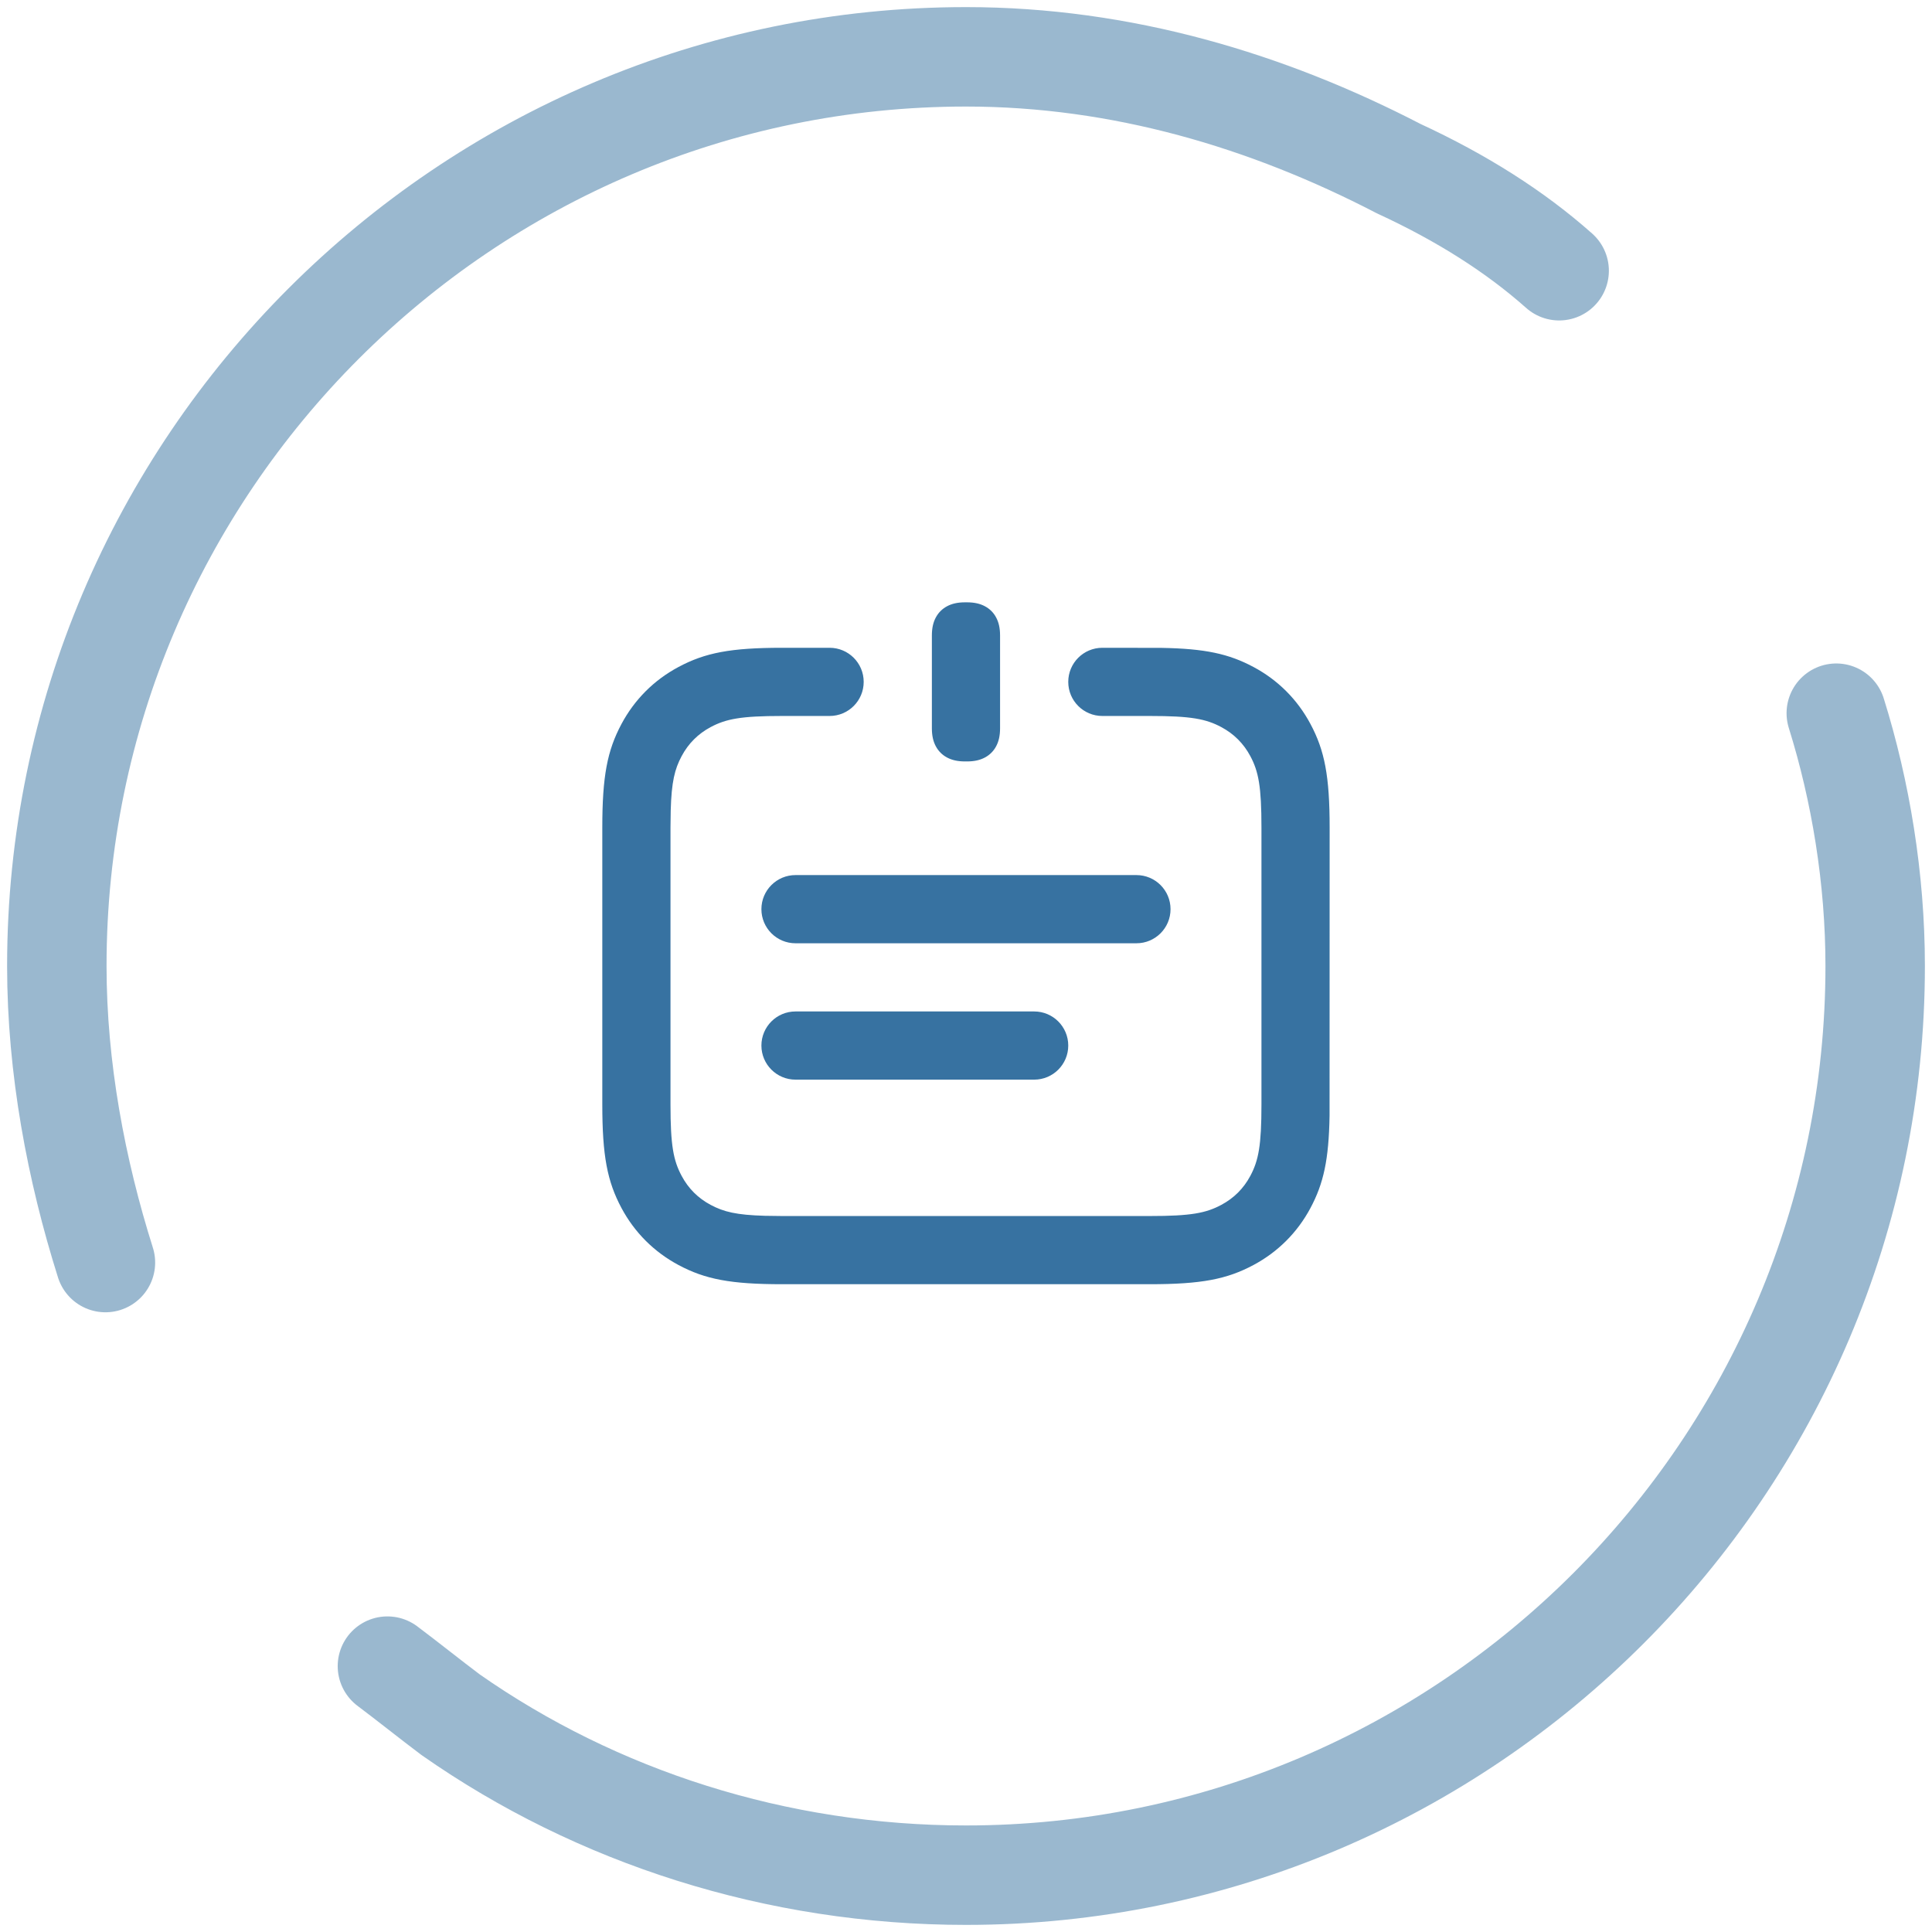<svg width="68" height="68" viewBox="0 0 68 68" fill="none" xmlns="http://www.w3.org/2000/svg">
<path opacity="0.5" d="M64.631 25.102C65.487 27.84 66 30.92 66 34C66 51.626 51.626 66 34 66C27.326 66 20.995 63.947 15.861 60.353C15.177 59.84 14.321 59.155 13.636 58.642M3.711 44.438C2.684 41.187 2 37.594 2 34C2 16.374 16.374 2 34 2C39.476 2 44.61 3.54 49.23 5.936C51.455 6.963 53.337 8.16 54.877 9.529" stroke="#3772A1" stroke-width="3.5" stroke-miterlimit="22.926" stroke-linecap="round" stroke-linejoin="round"/>
<path d="M29.199 22.8C29.862 22.8 30.399 23.337 30.399 24C30.399 24.663 29.862 25.2 29.199 25.2H27.527C26.082 25.2 25.555 25.302 25.011 25.592C24.569 25.829 24.228 26.169 23.992 26.612C23.746 27.072 23.635 27.52 23.607 28.523L23.599 29.128V38.872C23.599 40.317 23.701 40.844 23.992 41.388C24.228 41.831 24.569 42.171 25.011 42.407C25.471 42.653 25.92 42.764 26.922 42.792L27.527 42.8H40.471C41.916 42.8 42.444 42.698 42.987 42.407C43.43 42.171 43.77 41.831 44.007 41.388C44.297 40.844 44.399 40.317 44.399 38.872V29.128C44.399 27.683 44.297 27.155 44.007 26.612C43.77 26.169 43.43 25.829 42.987 25.592C42.444 25.302 41.916 25.2 40.471 25.2H38.799C38.136 25.2 37.599 24.663 37.599 24C37.599 23.337 38.136 22.8 38.799 22.8L40.873 22.803C42.417 22.829 43.253 23.013 44.119 23.476C44.98 23.936 45.663 24.619 46.123 25.48C46.625 26.419 46.799 27.321 46.799 29.128L46.796 39.273C46.77 40.818 46.586 41.653 46.123 42.52C45.663 43.38 44.98 44.063 44.119 44.524C43.18 45.026 42.278 45.2 40.471 45.2H27.527C25.72 45.2 24.818 45.026 23.88 44.524C23.019 44.063 22.336 43.38 21.875 42.52C21.373 41.581 21.199 40.679 21.199 38.872V29.128C21.199 27.321 21.373 26.419 21.875 25.48C22.336 24.619 23.019 23.936 23.88 23.476C24.818 22.974 25.72 22.8 27.527 22.8H29.199ZM36.399 35.6C37.062 35.6 37.599 36.137 37.599 36.8C37.599 37.463 37.062 38 36.399 38H27.999C27.337 38 26.799 37.463 26.799 36.8C26.799 36.137 27.337 35.6 27.999 35.6H36.399ZM39.999 30.8C40.662 30.8 41.199 31.337 41.199 32C41.199 32.663 40.662 33.2 39.999 33.2H27.999C27.337 33.2 26.799 32.663 26.799 32C26.799 31.337 27.337 30.8 27.999 30.8H39.999ZM34.034 21.2C34.296 21.2 34.498 21.248 34.667 21.339C34.837 21.43 34.97 21.562 35.06 21.732C35.151 21.901 35.199 22.103 35.199 22.366V25.634C35.199 25.897 35.151 26.098 35.06 26.268C34.97 26.437 34.837 26.57 34.667 26.661C34.498 26.752 34.296 26.8 34.034 26.8H33.965C33.702 26.8 33.501 26.752 33.331 26.661C33.162 26.57 33.029 26.437 32.938 26.268C32.847 26.098 32.799 25.897 32.799 25.634V22.366C32.799 22.103 32.847 21.901 32.938 21.732C33.029 21.562 33.162 21.43 33.331 21.339C33.501 21.248 33.702 21.2 33.965 21.2H34.034Z" fill="#3772A1"/>
</svg>
